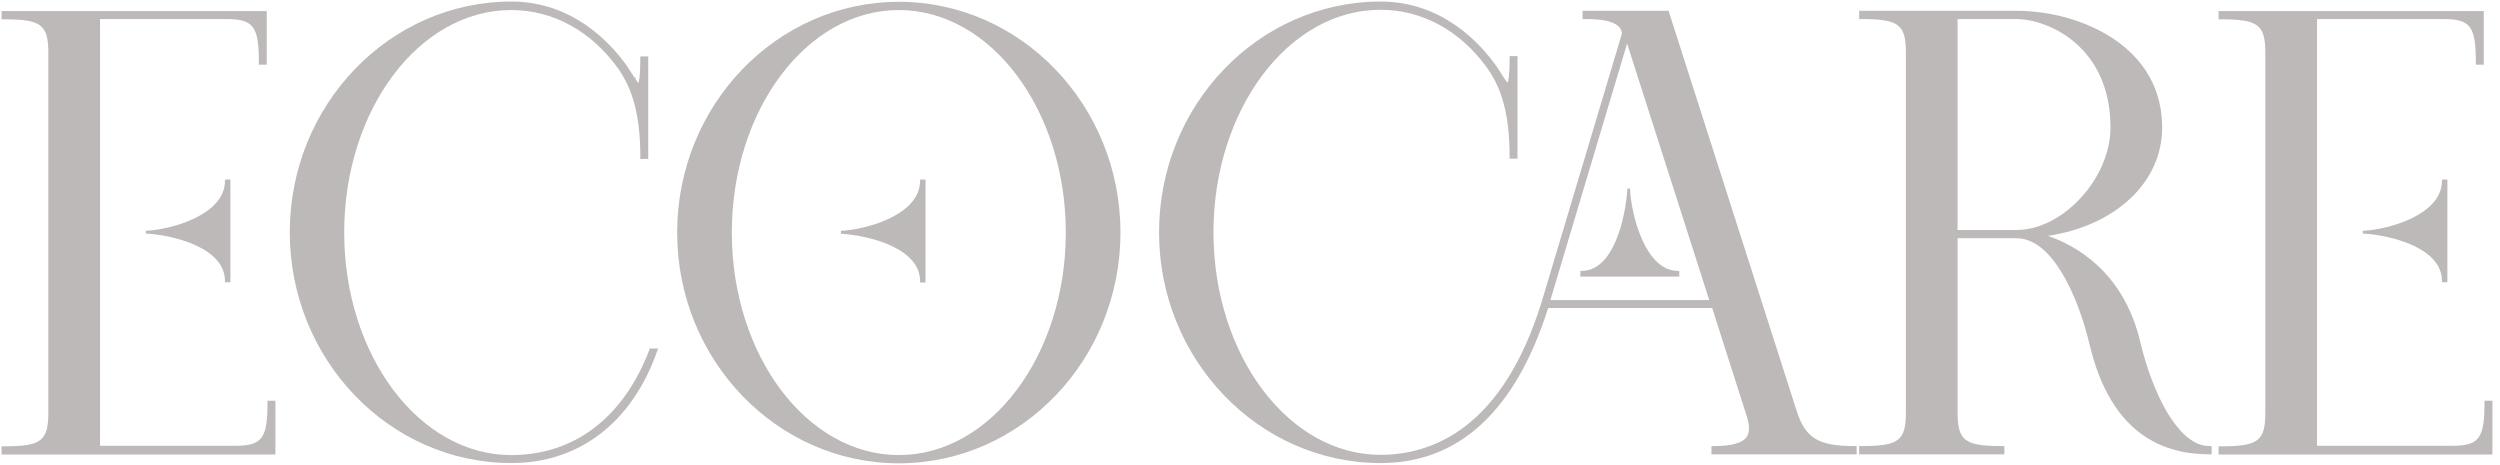 <svg width="258" height="48" viewBox="0 0 258 48" fill="none" xmlns="http://www.w3.org/2000/svg">
<g clip-path="url(#clip0_3701_7841)">
<path d="M27.607 41.568C27.607 45.263 27.045 46.007 24.237 46.007H10.324V1.967H23.344C26.152 1.967 26.713 2.711 26.713 6.406V6.671H27.53V1.143H0.163V1.994H0.418C4.273 1.994 4.988 2.552 4.988 5.502V42.552C4.988 45.502 4.273 46.06 0.418 46.06H0.163V46.91H28.424V41.356H27.607V41.568Z" fill="#BDB9B9"/>
<path d="M23.778 29.156V18.525H23.216V18.658C23.216 22.14 17.804 23.654 15.174 23.814H15.047V23.947V23.973V24.106H15.174C17.957 24.292 23.216 25.568 23.216 28.997V29.13H23.778V29.156Z" fill="#BDB9B9"/>
<path d="M86.784 23.973V24.133H86.912C89.694 24.319 94.953 25.595 94.953 29.023V29.156H95.515V18.525H94.953V18.658C94.953 22.14 89.541 23.654 86.912 23.814H86.784V23.973Z" fill="#BDB9B9"/>
<path d="M66.999 36.146C64.318 43.11 59.263 46.964 52.753 46.964C43.257 46.964 35.521 36.651 35.521 24C35.521 11.322 43.257 1.037 52.753 1.037C57.042 1.037 60.948 3.163 63.731 6.99C65.339 9.223 66.08 12.04 66.08 16.133V16.399H66.897V5.821H66.08V6.087C66.08 7.894 65.952 8.399 65.876 8.558C65.824 8.532 65.748 8.425 65.595 8.186V8H65.467C65.186 7.548 64.778 6.937 64.701 6.804C62.94 4.332 59.034 0.16 52.779 0.16C40.167 0.16 29.905 10.844 29.905 23.974C29.905 37.103 40.167 47.788 52.779 47.788C59.748 47.788 65.212 43.615 67.79 36.306L67.918 35.96H67.05L66.999 36.146Z" fill="#BDB9B9"/>
<path d="M92.758 0.186C80.146 0.186 69.883 10.87 69.883 24C69.883 37.13 80.146 47.814 92.758 47.814C105.369 47.814 115.632 37.13 115.632 24C115.632 10.87 105.369 0.186 92.758 0.186ZM92.758 1.037C102.255 1.037 109.99 11.349 109.99 24C109.99 36.651 102.255 46.963 92.758 46.963C83.261 46.963 75.525 36.651 75.525 24C75.525 11.349 83.261 1.037 92.758 1.037Z" fill="#BDB9B9"/>
<path d="M256.401 41.303V41.568C256.401 45.263 255.839 46.007 253.031 46.007H239.117V1.967H252.137C254.946 1.967 255.507 2.711 255.507 6.406V6.671H256.324V1.143H228.957V1.994H229.212C233.067 1.994 233.782 2.552 233.782 5.502V42.552C233.782 45.502 233.067 46.06 229.212 46.06H228.957V46.91H257.218V41.356H256.401V41.303Z" fill="#BDB9B9"/>
<path d="M252.571 29.156V18.525H252.01V18.658C252.01 22.14 246.597 23.654 243.968 23.814H243.84V23.947V23.973V24.106H243.968C246.751 24.292 252.01 25.568 252.01 28.997V29.13H252.571V29.156Z" fill="#BDB9B9"/>
<path d="M163.219 27.96H163.091V28.545H173.303V27.96H173.175C169.831 27.96 168.376 22.326 168.223 19.588V19.455H168.095H168.07H167.942V19.588C167.738 22.485 166.538 27.96 163.219 27.96Z" fill="#BDB9B9"/>
<path d="M185.429 42.445L172.256 1.303L172.205 1.116H163.321V1.967H163.576C164.521 1.967 167.329 1.967 167.38 3.482L159.109 31.123C155.075 44.2 147.825 46.937 142.463 46.937C132.967 46.937 125.231 36.625 125.231 23.974C125.231 11.322 132.967 1.01 142.463 1.01C146.752 1.01 150.658 3.136 153.441 6.964C155.049 9.196 155.79 12.014 155.79 16.107V16.372H156.607V5.794H155.79V6.06C155.79 7.867 155.662 8.372 155.586 8.532C155.535 8.479 155.432 8.372 155.254 8.107C154.998 7.681 154.513 6.964 154.411 6.804C152.65 4.332 148.744 0.16 142.489 0.16C129.878 0.16 119.615 10.844 119.615 23.974C119.615 37.103 129.878 47.788 142.489 47.788C150.582 47.788 156.403 42.392 159.772 31.788H176.698L180.298 43.057C180.579 44.014 180.553 44.651 180.247 45.103C179.813 45.715 178.715 46.033 176.877 46.033H176.622V46.884H191.607V46.033H191.352C187.65 46.033 186.323 45.209 185.429 42.445ZM160.002 30.964L167.916 4.492L176.392 30.964H160.002Z" fill="#BDB9B9"/>
<path d="M223.647 42.551C222.524 40.638 221.528 38.06 220.864 35.242C219.128 27.96 214.099 25.276 211.342 24.345C218.337 23.282 223.136 18.817 223.136 13.156C223.136 9.329 221.375 6.139 218.005 3.933C215.273 2.153 211.674 1.116 208.099 1.116H191.863V1.967H192.118C195.973 1.967 196.688 2.525 196.688 5.475V42.525C196.688 45.475 195.973 46.033 192.118 46.033H191.863V46.884H206.848V46.033H206.593C202.738 46.033 202.023 45.475 202.023 42.525V24.585H208.099C211.725 24.585 214.405 30.326 215.682 35.694C217.469 43.11 221.604 46.884 227.987 46.884H228.242V46.033H227.987C226.098 46.033 224.591 44.12 223.647 42.551ZM217.801 13.156C217.801 18.392 212.899 23.734 208.099 23.734H202.023V1.967H208.099C211.265 1.967 217.801 4.704 217.801 13.156Z" fill="#BDB9B9"/>
</g>
<defs>
<clipPath id="clip0_3701_7841">
<rect width="258" height="48" fill="white"/>
</clipPath>
</defs>
</svg>
